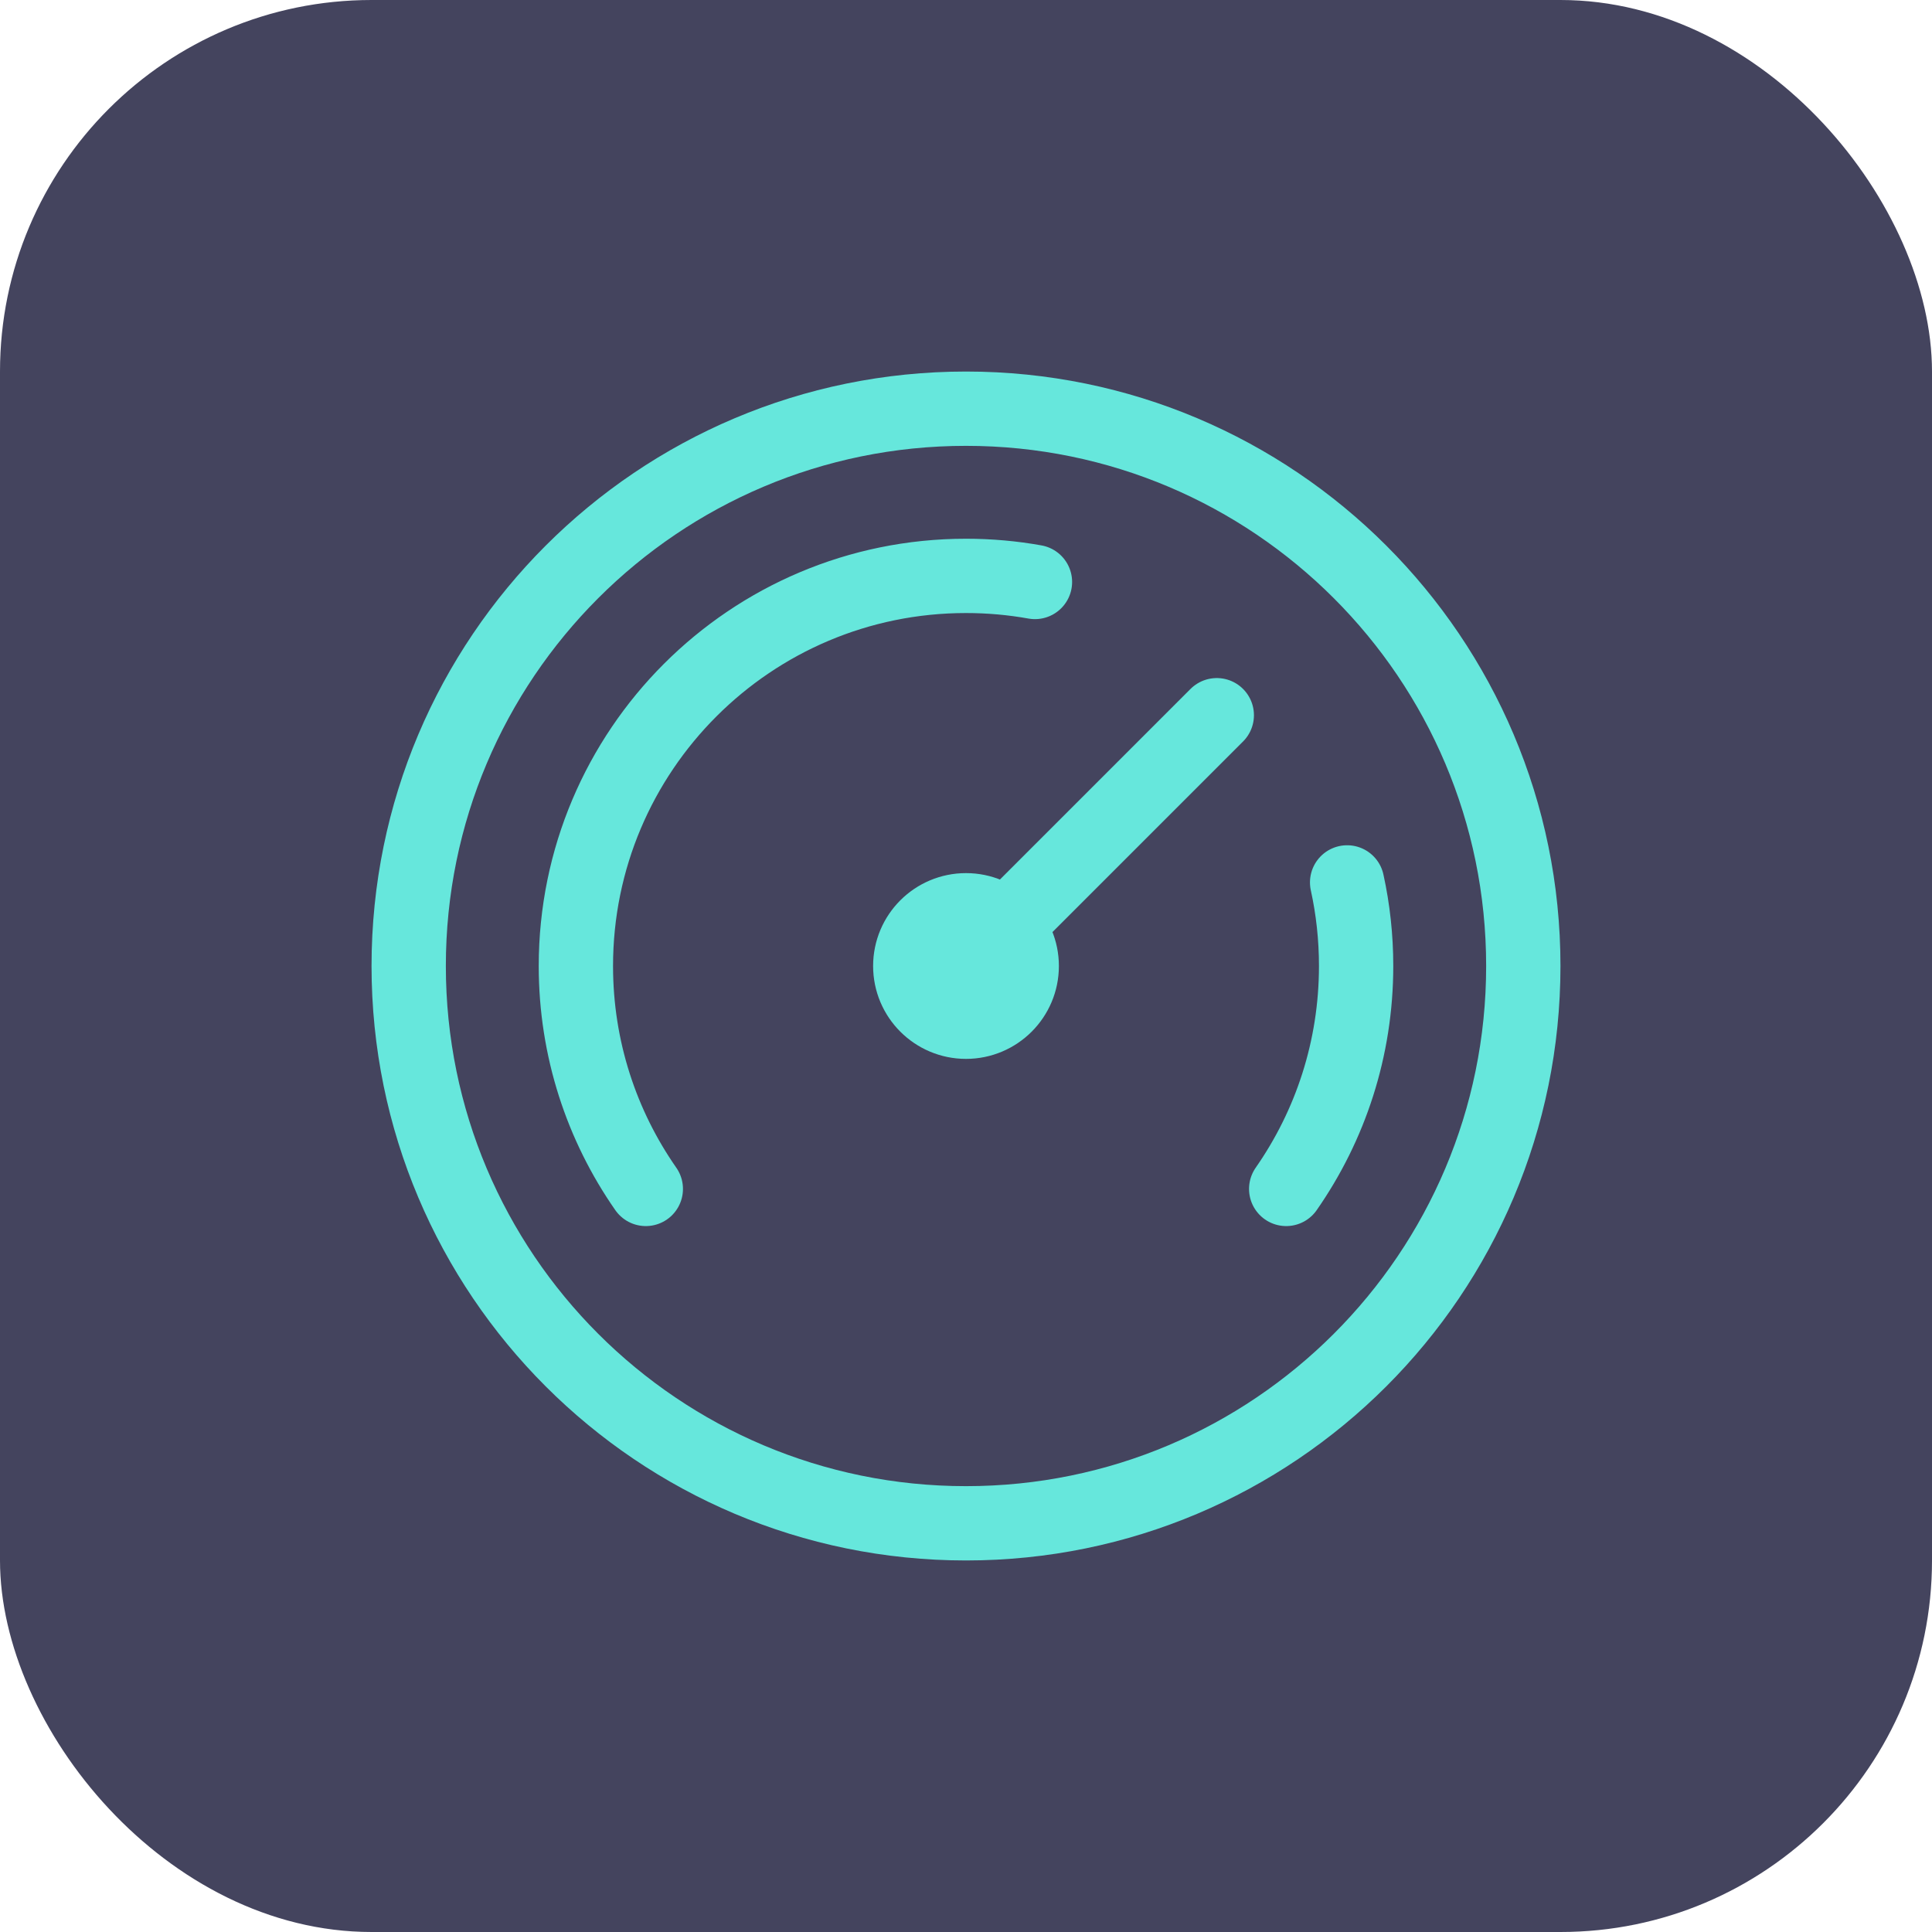 <?xml version="1.0" encoding="UTF-8"?> <svg xmlns="http://www.w3.org/2000/svg" width="52" height="52" viewBox="0 0 52 52" fill="none"><rect width="52" height="52" rx="10" fill="#44445E"></rect><path d="M34.618 32C35.804 30.299 36.5 28.231 36.5 26C36.5 25.228 36.417 24.475 36.258 23.75M17.382 32C16.196 30.299 15.5 28.231 15.5 26C15.5 20.201 20.201 15.5 26 15.5C26.633 15.5 27.253 15.556 27.856 15.664M32.75 19.25L26 26M41 26C41 34.284 34.284 41 26 41C17.716 41 11 34.284 11 26C11 17.716 17.716 11 26 11C34.284 11 41 17.716 41 26ZM27.5 26C27.5 26.828 26.828 27.5 26 27.5C25.172 27.5 24.5 26.828 24.5 26C24.5 25.172 25.172 24.5 26 24.5C26.828 24.5 27.5 25.172 27.5 26Z" stroke="#66E7DC" stroke-width="2" stroke-linecap="round" stroke-linejoin="round"></path></svg> 